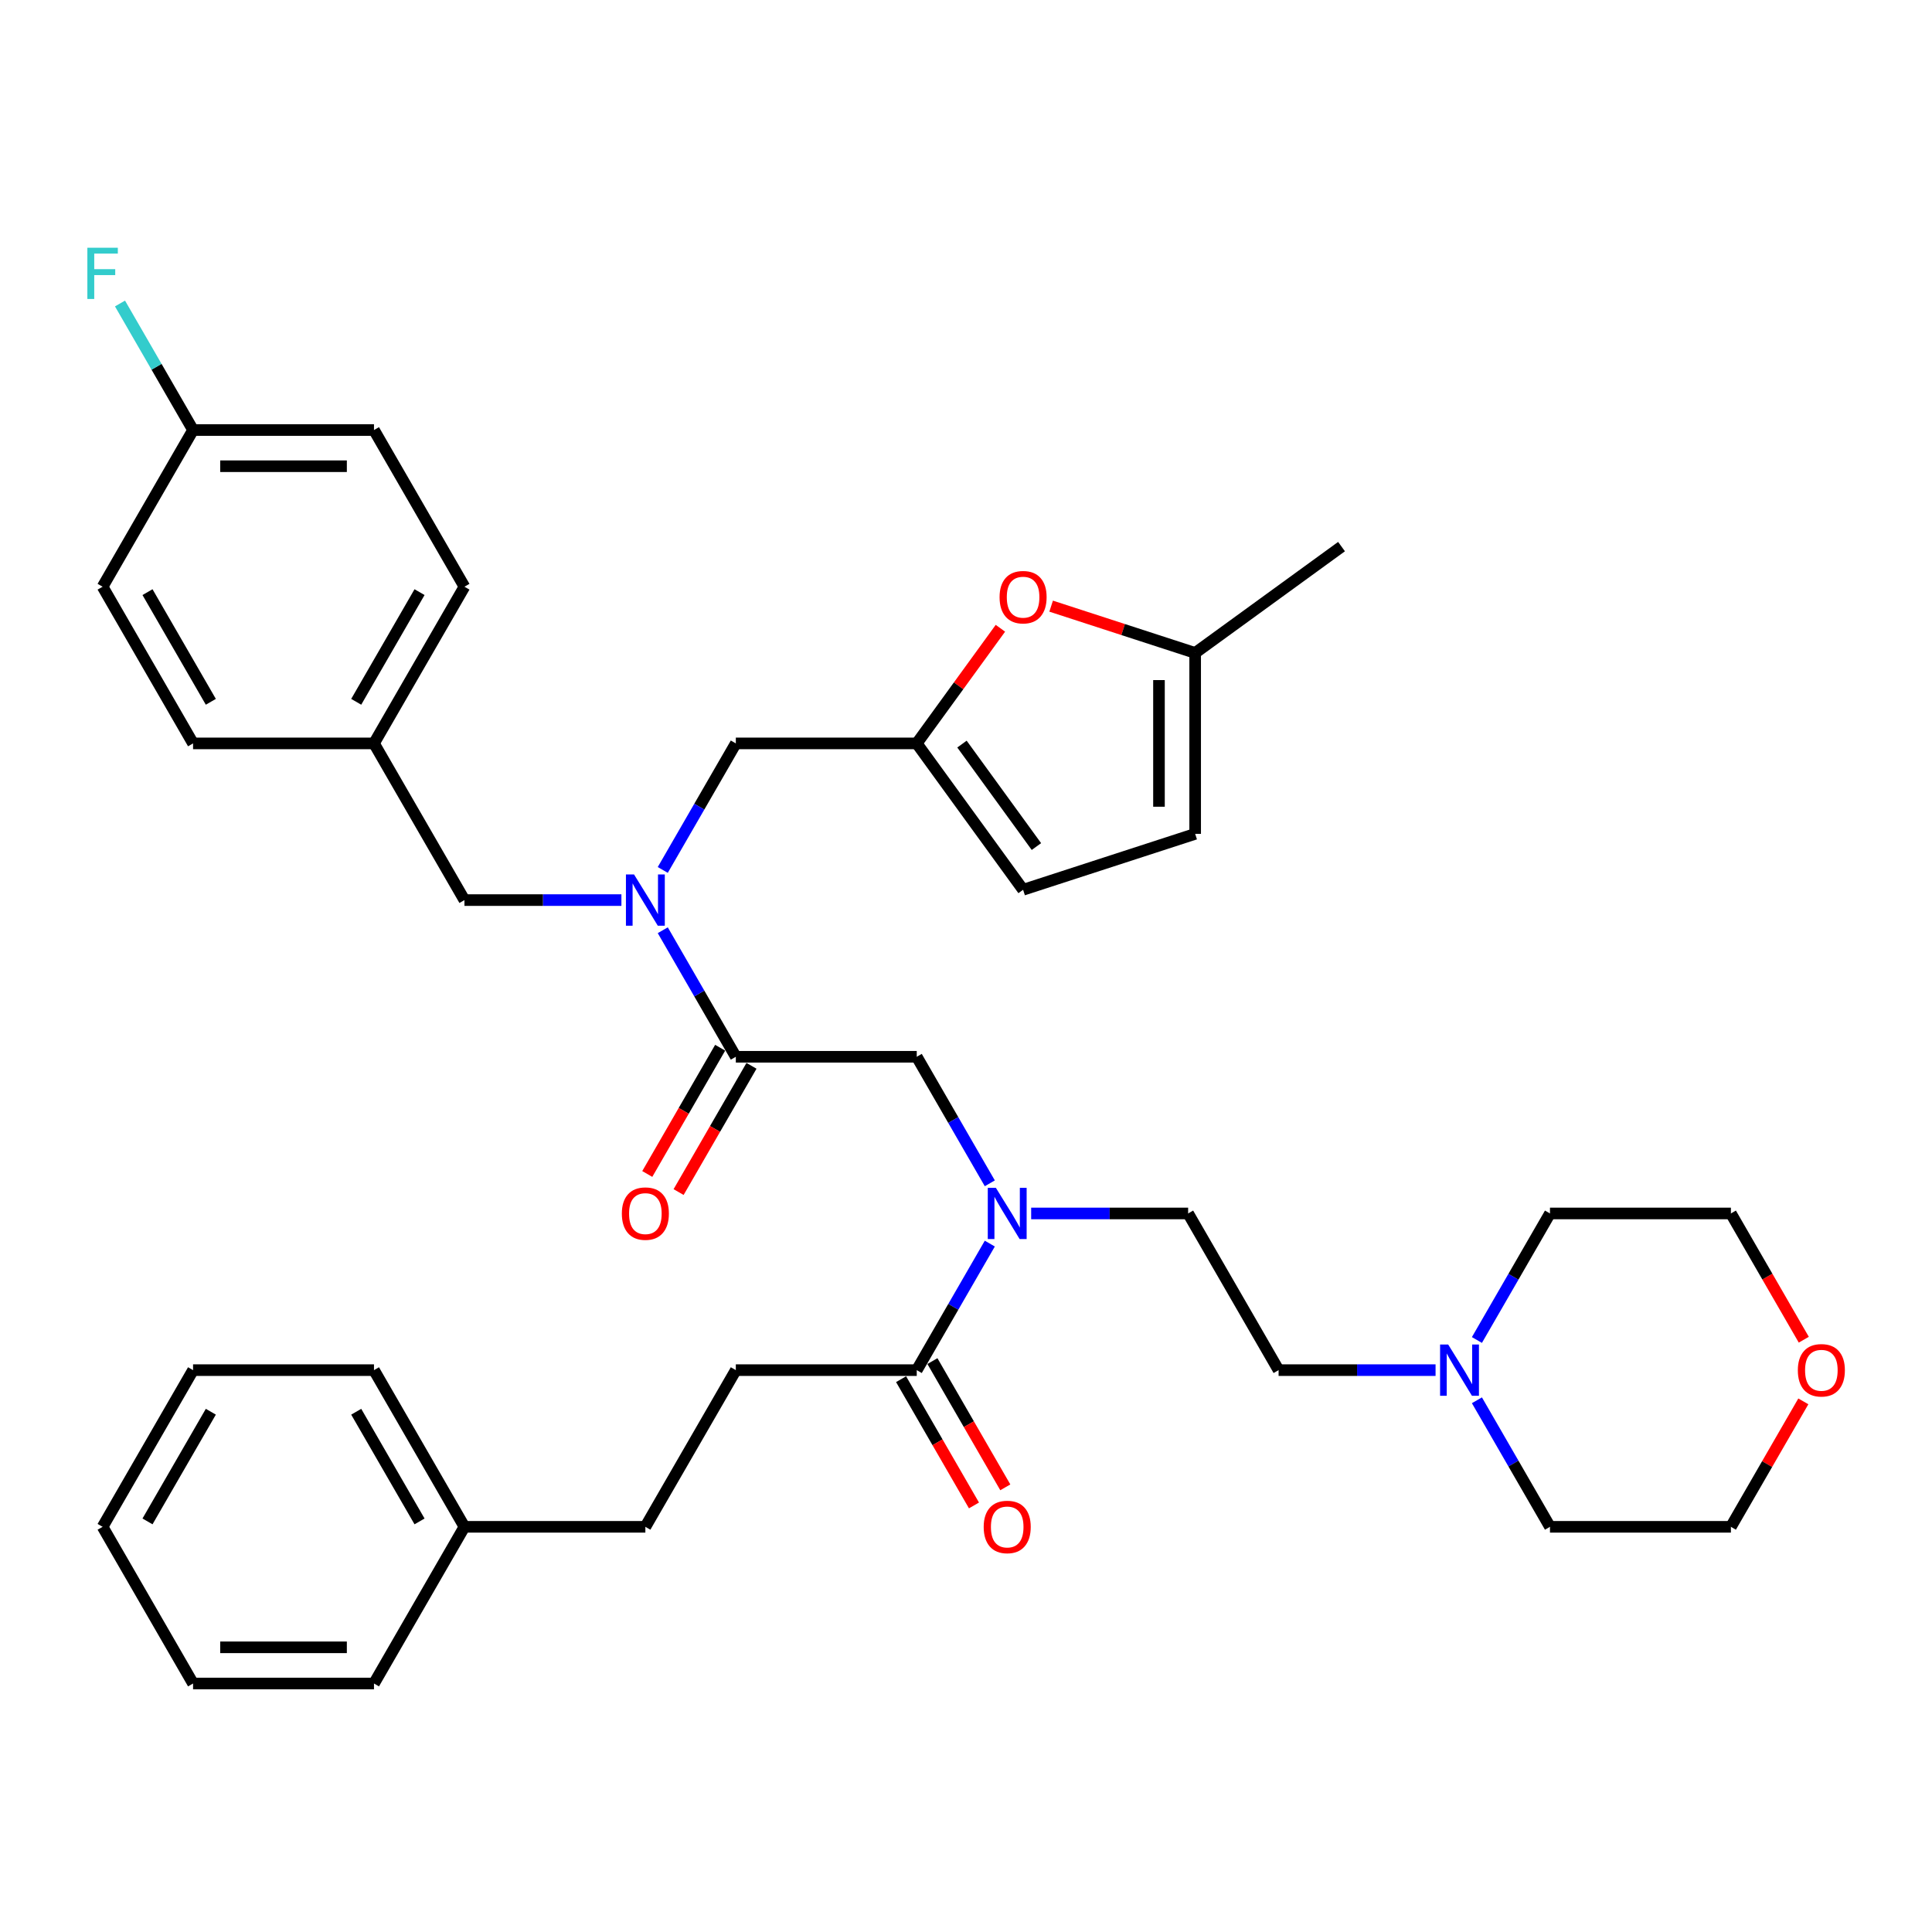 <?xml version='1.0' encoding='iso-8859-1'?>
<svg version='1.1' baseProfile='full'
              xmlns='http://www.w3.org/2000/svg'
                      xmlns:rdkit='http://www.rdkit.org/xml'
                      xmlns:xlink='http://www.w3.org/1999/xlink'
                  xml:space='preserve'
width='1000px' height='1000px' viewBox='0 0 1000 1000'>
<!-- END OF HEADER -->
<rect style='opacity:1.0;fill:#FFFFFF;stroke:none' width='1000' height='1000' x='0' y='0'> </rect>
<path class='bond-0' d='M 380.863,709.181 L 334.04,790.28' style='fill:none;fill-rule:evenodd;stroke:#000000;stroke-width:6px;stroke-linecap:butt;stroke-linejoin:miter;stroke-opacity:1' />
<path class='bond-1' d='M 380.863,709.181 L 474.508,709.181' style='fill:none;fill-rule:evenodd;stroke:#000000;stroke-width:6px;stroke-linecap:butt;stroke-linejoin:miter;stroke-opacity:1' />
<path class='bond-2' d='M 380.863,546.983 L 361.955,514.234' style='fill:none;fill-rule:evenodd;stroke:#000000;stroke-width:6px;stroke-linecap:butt;stroke-linejoin:miter;stroke-opacity:1' />
<path class='bond-2' d='M 361.955,514.234 L 343.048,481.485' style='fill:none;fill-rule:evenodd;stroke:#0000FF;stroke-width:6px;stroke-linecap:butt;stroke-linejoin:miter;stroke-opacity:1' />
<path class='bond-3' d='M 380.863,546.983 L 474.508,546.983' style='fill:none;fill-rule:evenodd;stroke:#000000;stroke-width:6px;stroke-linecap:butt;stroke-linejoin:miter;stroke-opacity:1' />
<path class='bond-4' d='M 372.753,542.301 L 353.889,574.975' style='fill:none;fill-rule:evenodd;stroke:#000000;stroke-width:6px;stroke-linecap:butt;stroke-linejoin:miter;stroke-opacity:1' />
<path class='bond-4' d='M 353.889,574.975 L 335.024,607.648' style='fill:none;fill-rule:evenodd;stroke:#FF0000;stroke-width:6px;stroke-linecap:butt;stroke-linejoin:miter;stroke-opacity:1' />
<path class='bond-4' d='M 388.973,551.665 L 370.109,584.339' style='fill:none;fill-rule:evenodd;stroke:#000000;stroke-width:6px;stroke-linecap:butt;stroke-linejoin:miter;stroke-opacity:1' />
<path class='bond-4' d='M 370.109,584.339 L 351.244,617.013' style='fill:none;fill-rule:evenodd;stroke:#FF0000;stroke-width:6px;stroke-linecap:butt;stroke-linejoin:miter;stroke-opacity:1' />
<path class='bond-5' d='M 474.508,546.983 L 493.415,579.732' style='fill:none;fill-rule:evenodd;stroke:#000000;stroke-width:6px;stroke-linecap:butt;stroke-linejoin:miter;stroke-opacity:1' />
<path class='bond-5' d='M 493.415,579.732 L 512.323,612.481' style='fill:none;fill-rule:evenodd;stroke:#0000FF;stroke-width:6px;stroke-linecap:butt;stroke-linejoin:miter;stroke-opacity:1' />
<path class='bond-6' d='M 512.323,643.683 L 493.415,676.432' style='fill:none;fill-rule:evenodd;stroke:#0000FF;stroke-width:6px;stroke-linecap:butt;stroke-linejoin:miter;stroke-opacity:1' />
<path class='bond-6' d='M 493.415,676.432 L 474.508,709.181' style='fill:none;fill-rule:evenodd;stroke:#000000;stroke-width:6px;stroke-linecap:butt;stroke-linejoin:miter;stroke-opacity:1' />
<path class='bond-7' d='M 533.729,628.082 L 574.352,628.082' style='fill:none;fill-rule:evenodd;stroke:#0000FF;stroke-width:6px;stroke-linecap:butt;stroke-linejoin:miter;stroke-opacity:1' />
<path class='bond-7' d='M 574.352,628.082 L 614.975,628.082' style='fill:none;fill-rule:evenodd;stroke:#000000;stroke-width:6px;stroke-linecap:butt;stroke-linejoin:miter;stroke-opacity:1' />
<path class='bond-8' d='M 466.398,713.863 L 485.262,746.537' style='fill:none;fill-rule:evenodd;stroke:#000000;stroke-width:6px;stroke-linecap:butt;stroke-linejoin:miter;stroke-opacity:1' />
<path class='bond-8' d='M 485.262,746.537 L 504.127,779.211' style='fill:none;fill-rule:evenodd;stroke:#FF0000;stroke-width:6px;stroke-linecap:butt;stroke-linejoin:miter;stroke-opacity:1' />
<path class='bond-8' d='M 482.618,704.498 L 501.482,737.172' style='fill:none;fill-rule:evenodd;stroke:#000000;stroke-width:6px;stroke-linecap:butt;stroke-linejoin:miter;stroke-opacity:1' />
<path class='bond-8' d='M 501.482,737.172 L 520.346,769.846' style='fill:none;fill-rule:evenodd;stroke:#FF0000;stroke-width:6px;stroke-linecap:butt;stroke-linejoin:miter;stroke-opacity:1' />
<path class='bond-9' d='M 334.04,790.28 L 240.396,790.28' style='fill:none;fill-rule:evenodd;stroke:#000000;stroke-width:6px;stroke-linecap:butt;stroke-linejoin:miter;stroke-opacity:1' />
<path class='bond-10' d='M 240.396,790.28 L 193.573,709.181' style='fill:none;fill-rule:evenodd;stroke:#000000;stroke-width:6px;stroke-linecap:butt;stroke-linejoin:miter;stroke-opacity:1' />
<path class='bond-10' d='M 217.152,787.479 L 184.377,730.71' style='fill:none;fill-rule:evenodd;stroke:#000000;stroke-width:6px;stroke-linecap:butt;stroke-linejoin:miter;stroke-opacity:1' />
<path class='bond-11' d='M 240.396,790.28 L 193.573,871.379' style='fill:none;fill-rule:evenodd;stroke:#000000;stroke-width:6px;stroke-linecap:butt;stroke-linejoin:miter;stroke-opacity:1' />
<path class='bond-12' d='M 743.044,709.181 L 702.421,709.181' style='fill:none;fill-rule:evenodd;stroke:#0000FF;stroke-width:6px;stroke-linecap:butt;stroke-linejoin:miter;stroke-opacity:1' />
<path class='bond-12' d='M 702.421,709.181 L 661.798,709.181' style='fill:none;fill-rule:evenodd;stroke:#000000;stroke-width:6px;stroke-linecap:butt;stroke-linejoin:miter;stroke-opacity:1' />
<path class='bond-13' d='M 764.45,693.579 L 783.358,660.831' style='fill:none;fill-rule:evenodd;stroke:#0000FF;stroke-width:6px;stroke-linecap:butt;stroke-linejoin:miter;stroke-opacity:1' />
<path class='bond-13' d='M 783.358,660.831 L 802.265,628.082' style='fill:none;fill-rule:evenodd;stroke:#000000;stroke-width:6px;stroke-linecap:butt;stroke-linejoin:miter;stroke-opacity:1' />
<path class='bond-14' d='M 764.45,724.782 L 783.358,757.531' style='fill:none;fill-rule:evenodd;stroke:#0000FF;stroke-width:6px;stroke-linecap:butt;stroke-linejoin:miter;stroke-opacity:1' />
<path class='bond-14' d='M 783.358,757.531 L 802.265,790.28' style='fill:none;fill-rule:evenodd;stroke:#000000;stroke-width:6px;stroke-linecap:butt;stroke-linejoin:miter;stroke-opacity:1' />
<path class='bond-15' d='M 380.863,384.785 L 474.508,384.785' style='fill:none;fill-rule:evenodd;stroke:#000000;stroke-width:6px;stroke-linecap:butt;stroke-linejoin:miter;stroke-opacity:1' />
<path class='bond-16' d='M 380.863,384.785 L 361.955,417.534' style='fill:none;fill-rule:evenodd;stroke:#000000;stroke-width:6px;stroke-linecap:butt;stroke-linejoin:miter;stroke-opacity:1' />
<path class='bond-16' d='M 361.955,417.534 L 343.048,450.283' style='fill:none;fill-rule:evenodd;stroke:#0000FF;stroke-width:6px;stroke-linecap:butt;stroke-linejoin:miter;stroke-opacity:1' />
<path class='bond-17' d='M 321.642,465.884 L 281.019,465.884' style='fill:none;fill-rule:evenodd;stroke:#0000FF;stroke-width:6px;stroke-linecap:butt;stroke-linejoin:miter;stroke-opacity:1' />
<path class='bond-17' d='M 281.019,465.884 L 240.396,465.884' style='fill:none;fill-rule:evenodd;stroke:#000000;stroke-width:6px;stroke-linecap:butt;stroke-linejoin:miter;stroke-opacity:1' />
<path class='bond-18' d='M 933.401,725.344 L 914.655,757.812' style='fill:none;fill-rule:evenodd;stroke:#FF0000;stroke-width:6px;stroke-linecap:butt;stroke-linejoin:miter;stroke-opacity:1' />
<path class='bond-18' d='M 914.655,757.812 L 895.91,790.28' style='fill:none;fill-rule:evenodd;stroke:#000000;stroke-width:6px;stroke-linecap:butt;stroke-linejoin:miter;stroke-opacity:1' />
<path class='bond-19' d='M 933.639,693.43 L 914.774,660.756' style='fill:none;fill-rule:evenodd;stroke:#FF0000;stroke-width:6px;stroke-linecap:butt;stroke-linejoin:miter;stroke-opacity:1' />
<path class='bond-19' d='M 914.774,660.756 L 895.91,628.082' style='fill:none;fill-rule:evenodd;stroke:#000000;stroke-width:6px;stroke-linecap:butt;stroke-linejoin:miter;stroke-opacity:1' />
<path class='bond-20' d='M 661.798,709.181 L 614.975,628.082' style='fill:none;fill-rule:evenodd;stroke:#000000;stroke-width:6px;stroke-linecap:butt;stroke-linejoin:miter;stroke-opacity:1' />
<path class='bond-21' d='M 544.066,313.741 L 581.339,325.852' style='fill:none;fill-rule:evenodd;stroke:#FF0000;stroke-width:6px;stroke-linecap:butt;stroke-linejoin:miter;stroke-opacity:1' />
<path class='bond-21' d='M 581.339,325.852 L 618.613,337.963' style='fill:none;fill-rule:evenodd;stroke:#000000;stroke-width:6px;stroke-linecap:butt;stroke-linejoin:miter;stroke-opacity:1' />
<path class='bond-22' d='M 517.808,325.188 L 496.158,354.987' style='fill:none;fill-rule:evenodd;stroke:#FF0000;stroke-width:6px;stroke-linecap:butt;stroke-linejoin:miter;stroke-opacity:1' />
<path class='bond-22' d='M 496.158,354.987 L 474.508,384.785' style='fill:none;fill-rule:evenodd;stroke:#000000;stroke-width:6px;stroke-linecap:butt;stroke-linejoin:miter;stroke-opacity:1' />
<path class='bond-23' d='M 618.613,337.963 L 618.613,431.608' style='fill:none;fill-rule:evenodd;stroke:#000000;stroke-width:6px;stroke-linecap:butt;stroke-linejoin:miter;stroke-opacity:1' />
<path class='bond-23' d='M 599.884,352.009 L 599.884,417.561' style='fill:none;fill-rule:evenodd;stroke:#000000;stroke-width:6px;stroke-linecap:butt;stroke-linejoin:miter;stroke-opacity:1' />
<path class='bond-24' d='M 618.613,337.963 L 694.373,282.92' style='fill:none;fill-rule:evenodd;stroke:#000000;stroke-width:6px;stroke-linecap:butt;stroke-linejoin:miter;stroke-opacity:1' />
<path class='bond-25' d='M 618.613,431.608 L 529.551,460.545' style='fill:none;fill-rule:evenodd;stroke:#000000;stroke-width:6px;stroke-linecap:butt;stroke-linejoin:miter;stroke-opacity:1' />
<path class='bond-26' d='M 529.551,460.545 L 474.508,384.785' style='fill:none;fill-rule:evenodd;stroke:#000000;stroke-width:6px;stroke-linecap:butt;stroke-linejoin:miter;stroke-opacity:1' />
<path class='bond-26' d='M 536.447,438.173 L 497.916,385.141' style='fill:none;fill-rule:evenodd;stroke:#000000;stroke-width:6px;stroke-linecap:butt;stroke-linejoin:miter;stroke-opacity:1' />
<path class='bond-27' d='M 193.573,222.587 L 99.928,222.587' style='fill:none;fill-rule:evenodd;stroke:#000000;stroke-width:6px;stroke-linecap:butt;stroke-linejoin:miter;stroke-opacity:1' />
<path class='bond-27' d='M 179.526,241.316 L 113.975,241.316' style='fill:none;fill-rule:evenodd;stroke:#000000;stroke-width:6px;stroke-linecap:butt;stroke-linejoin:miter;stroke-opacity:1' />
<path class='bond-28' d='M 193.573,222.587 L 240.396,303.686' style='fill:none;fill-rule:evenodd;stroke:#000000;stroke-width:6px;stroke-linecap:butt;stroke-linejoin:miter;stroke-opacity:1' />
<path class='bond-29' d='M 99.928,222.587 L 53.106,303.686' style='fill:none;fill-rule:evenodd;stroke:#000000;stroke-width:6px;stroke-linecap:butt;stroke-linejoin:miter;stroke-opacity:1' />
<path class='bond-30' d='M 99.928,222.587 L 81.021,189.839' style='fill:none;fill-rule:evenodd;stroke:#000000;stroke-width:6px;stroke-linecap:butt;stroke-linejoin:miter;stroke-opacity:1' />
<path class='bond-30' d='M 81.021,189.839 L 62.113,157.09' style='fill:none;fill-rule:evenodd;stroke:#33CCCC;stroke-width:6px;stroke-linecap:butt;stroke-linejoin:miter;stroke-opacity:1' />
<path class='bond-31' d='M 53.106,303.686 L 99.928,384.785' style='fill:none;fill-rule:evenodd;stroke:#000000;stroke-width:6px;stroke-linecap:butt;stroke-linejoin:miter;stroke-opacity:1' />
<path class='bond-31' d='M 76.349,306.487 L 109.125,363.256' style='fill:none;fill-rule:evenodd;stroke:#000000;stroke-width:6px;stroke-linecap:butt;stroke-linejoin:miter;stroke-opacity:1' />
<path class='bond-32' d='M 99.928,384.785 L 193.573,384.785' style='fill:none;fill-rule:evenodd;stroke:#000000;stroke-width:6px;stroke-linecap:butt;stroke-linejoin:miter;stroke-opacity:1' />
<path class='bond-33' d='M 193.573,384.785 L 240.396,303.686' style='fill:none;fill-rule:evenodd;stroke:#000000;stroke-width:6px;stroke-linecap:butt;stroke-linejoin:miter;stroke-opacity:1' />
<path class='bond-33' d='M 184.377,363.256 L 217.152,306.487' style='fill:none;fill-rule:evenodd;stroke:#000000;stroke-width:6px;stroke-linecap:butt;stroke-linejoin:miter;stroke-opacity:1' />
<path class='bond-34' d='M 193.573,384.785 L 240.396,465.884' style='fill:none;fill-rule:evenodd;stroke:#000000;stroke-width:6px;stroke-linecap:butt;stroke-linejoin:miter;stroke-opacity:1' />
<path class='bond-35' d='M 802.265,628.082 L 895.91,628.082' style='fill:none;fill-rule:evenodd;stroke:#000000;stroke-width:6px;stroke-linecap:butt;stroke-linejoin:miter;stroke-opacity:1' />
<path class='bond-36' d='M 802.265,790.28 L 895.91,790.28' style='fill:none;fill-rule:evenodd;stroke:#000000;stroke-width:6px;stroke-linecap:butt;stroke-linejoin:miter;stroke-opacity:1' />
<path class='bond-37' d='M 193.573,709.181 L 99.928,709.181' style='fill:none;fill-rule:evenodd;stroke:#000000;stroke-width:6px;stroke-linecap:butt;stroke-linejoin:miter;stroke-opacity:1' />
<path class='bond-38' d='M 193.573,871.379 L 99.928,871.379' style='fill:none;fill-rule:evenodd;stroke:#000000;stroke-width:6px;stroke-linecap:butt;stroke-linejoin:miter;stroke-opacity:1' />
<path class='bond-38' d='M 179.526,852.65 L 113.975,852.65' style='fill:none;fill-rule:evenodd;stroke:#000000;stroke-width:6px;stroke-linecap:butt;stroke-linejoin:miter;stroke-opacity:1' />
<path class='bond-39' d='M 99.928,709.181 L 53.106,790.28' style='fill:none;fill-rule:evenodd;stroke:#000000;stroke-width:6px;stroke-linecap:butt;stroke-linejoin:miter;stroke-opacity:1' />
<path class='bond-39' d='M 109.125,730.71 L 76.349,787.479' style='fill:none;fill-rule:evenodd;stroke:#000000;stroke-width:6px;stroke-linecap:butt;stroke-linejoin:miter;stroke-opacity:1' />
<path class='bond-40' d='M 99.928,871.379 L 53.106,790.28' style='fill:none;fill-rule:evenodd;stroke:#000000;stroke-width:6px;stroke-linecap:butt;stroke-linejoin:miter;stroke-opacity:1' />
<path  class='atom-3' d='M 321.867 628.157
Q 321.867 621.789, 325.013 618.23
Q 328.16 614.672, 334.04 614.672
Q 339.921 614.672, 343.068 618.23
Q 346.214 621.789, 346.214 628.157
Q 346.214 634.6, 343.03 638.27
Q 339.846 641.904, 334.04 641.904
Q 328.197 641.904, 325.013 638.27
Q 321.867 634.637, 321.867 628.157
M 334.04 638.907
Q 338.086 638.907, 340.258 636.21
Q 342.469 633.476, 342.469 628.157
Q 342.469 622.95, 340.258 620.328
Q 338.086 617.669, 334.04 617.669
Q 329.995 617.669, 327.785 620.291
Q 325.612 622.913, 325.612 628.157
Q 325.612 633.513, 327.785 636.21
Q 329.995 638.907, 334.04 638.907
' fill='#FF0000'/>
<path  class='atom-4' d='M 515.468 614.822
L 524.158 628.868
Q 525.02 630.254, 526.406 632.764
Q 527.792 635.274, 527.867 635.424
L 527.867 614.822
L 531.388 614.822
L 531.388 641.342
L 527.754 641.342
L 518.427 625.984
Q 517.341 624.186, 516.18 622.126
Q 515.056 620.066, 514.719 619.429
L 514.719 641.342
L 511.273 641.342
L 511.273 614.822
L 515.468 614.822
' fill='#0000FF'/>
<path  class='atom-6' d='M 509.157 790.355
Q 509.157 783.987, 512.303 780.428
Q 515.449 776.87, 521.33 776.87
Q 527.211 776.87, 530.358 780.428
Q 533.504 783.987, 533.504 790.355
Q 533.504 796.797, 530.32 800.468
Q 527.136 804.102, 521.33 804.102
Q 515.487 804.102, 512.303 800.468
Q 509.157 796.835, 509.157 790.355
M 521.33 801.105
Q 525.376 801.105, 527.548 798.408
Q 529.758 795.674, 529.758 790.355
Q 529.758 785.148, 527.548 782.526
Q 525.376 779.866, 521.33 779.866
Q 517.285 779.866, 515.075 782.488
Q 512.902 785.11, 512.902 790.355
Q 512.902 795.711, 515.075 798.408
Q 517.285 801.105, 521.33 801.105
' fill='#FF0000'/>
<path  class='atom-9' d='M 749.581 695.921
L 758.271 709.967
Q 759.132 711.353, 760.518 713.863
Q 761.904 716.373, 761.979 716.522
L 761.979 695.921
L 765.5 695.921
L 765.5 722.441
L 761.867 722.441
L 752.54 707.083
Q 751.453 705.285, 750.292 703.225
Q 749.168 701.165, 748.831 700.528
L 748.831 722.441
L 745.385 722.441
L 745.385 695.921
L 749.581 695.921
' fill='#0000FF'/>
<path  class='atom-11' d='M 328.178 452.624
L 336.869 466.671
Q 337.73 468.057, 339.116 470.566
Q 340.502 473.076, 340.577 473.226
L 340.577 452.624
L 344.098 452.624
L 344.098 479.144
L 340.465 479.144
L 331.137 463.786
Q 330.051 461.988, 328.89 459.928
Q 327.766 457.868, 327.429 457.231
L 327.429 479.144
L 323.983 479.144
L 323.983 452.624
L 328.178 452.624
' fill='#0000FF'/>
<path  class='atom-12' d='M 930.559 709.256
Q 930.559 702.888, 933.705 699.329
Q 936.852 695.771, 942.733 695.771
Q 948.613 695.771, 951.76 699.329
Q 954.906 702.888, 954.906 709.256
Q 954.906 715.698, 951.722 719.369
Q 948.539 723.003, 942.733 723.003
Q 936.889 723.003, 933.705 719.369
Q 930.559 715.736, 930.559 709.256
M 942.733 720.006
Q 946.778 720.006, 948.951 717.309
Q 951.161 714.575, 951.161 709.256
Q 951.161 704.049, 948.951 701.427
Q 946.778 698.767, 942.733 698.767
Q 938.687 698.767, 936.477 701.389
Q 934.305 704.012, 934.305 709.256
Q 934.305 714.612, 936.477 717.309
Q 938.687 720.006, 942.733 720.006
' fill='#FF0000'/>
<path  class='atom-14' d='M 517.377 309.1
Q 517.377 302.732, 520.524 299.173
Q 523.67 295.615, 529.551 295.615
Q 535.432 295.615, 538.578 299.173
Q 541.725 302.732, 541.725 309.1
Q 541.725 315.542, 538.541 319.213
Q 535.357 322.847, 529.551 322.847
Q 523.708 322.847, 520.524 319.213
Q 517.377 315.58, 517.377 309.1
M 529.551 319.85
Q 533.596 319.85, 535.769 317.153
Q 537.979 314.419, 537.979 309.1
Q 537.979 303.893, 535.769 301.271
Q 533.596 298.611, 529.551 298.611
Q 525.506 298.611, 523.296 301.234
Q 521.123 303.856, 521.123 309.1
Q 521.123 314.456, 523.296 317.153
Q 525.506 319.85, 529.551 319.85
' fill='#FF0000'/>
<path  class='atom-27' d='M 45.221 128.228
L 60.991 128.228
L 60.991 131.262
L 48.779 131.262
L 48.779 139.316
L 59.642 139.316
L 59.642 142.387
L 48.779 142.387
L 48.779 154.749
L 45.221 154.749
L 45.221 128.228
' fill='#33CCCC'/>
</svg>
